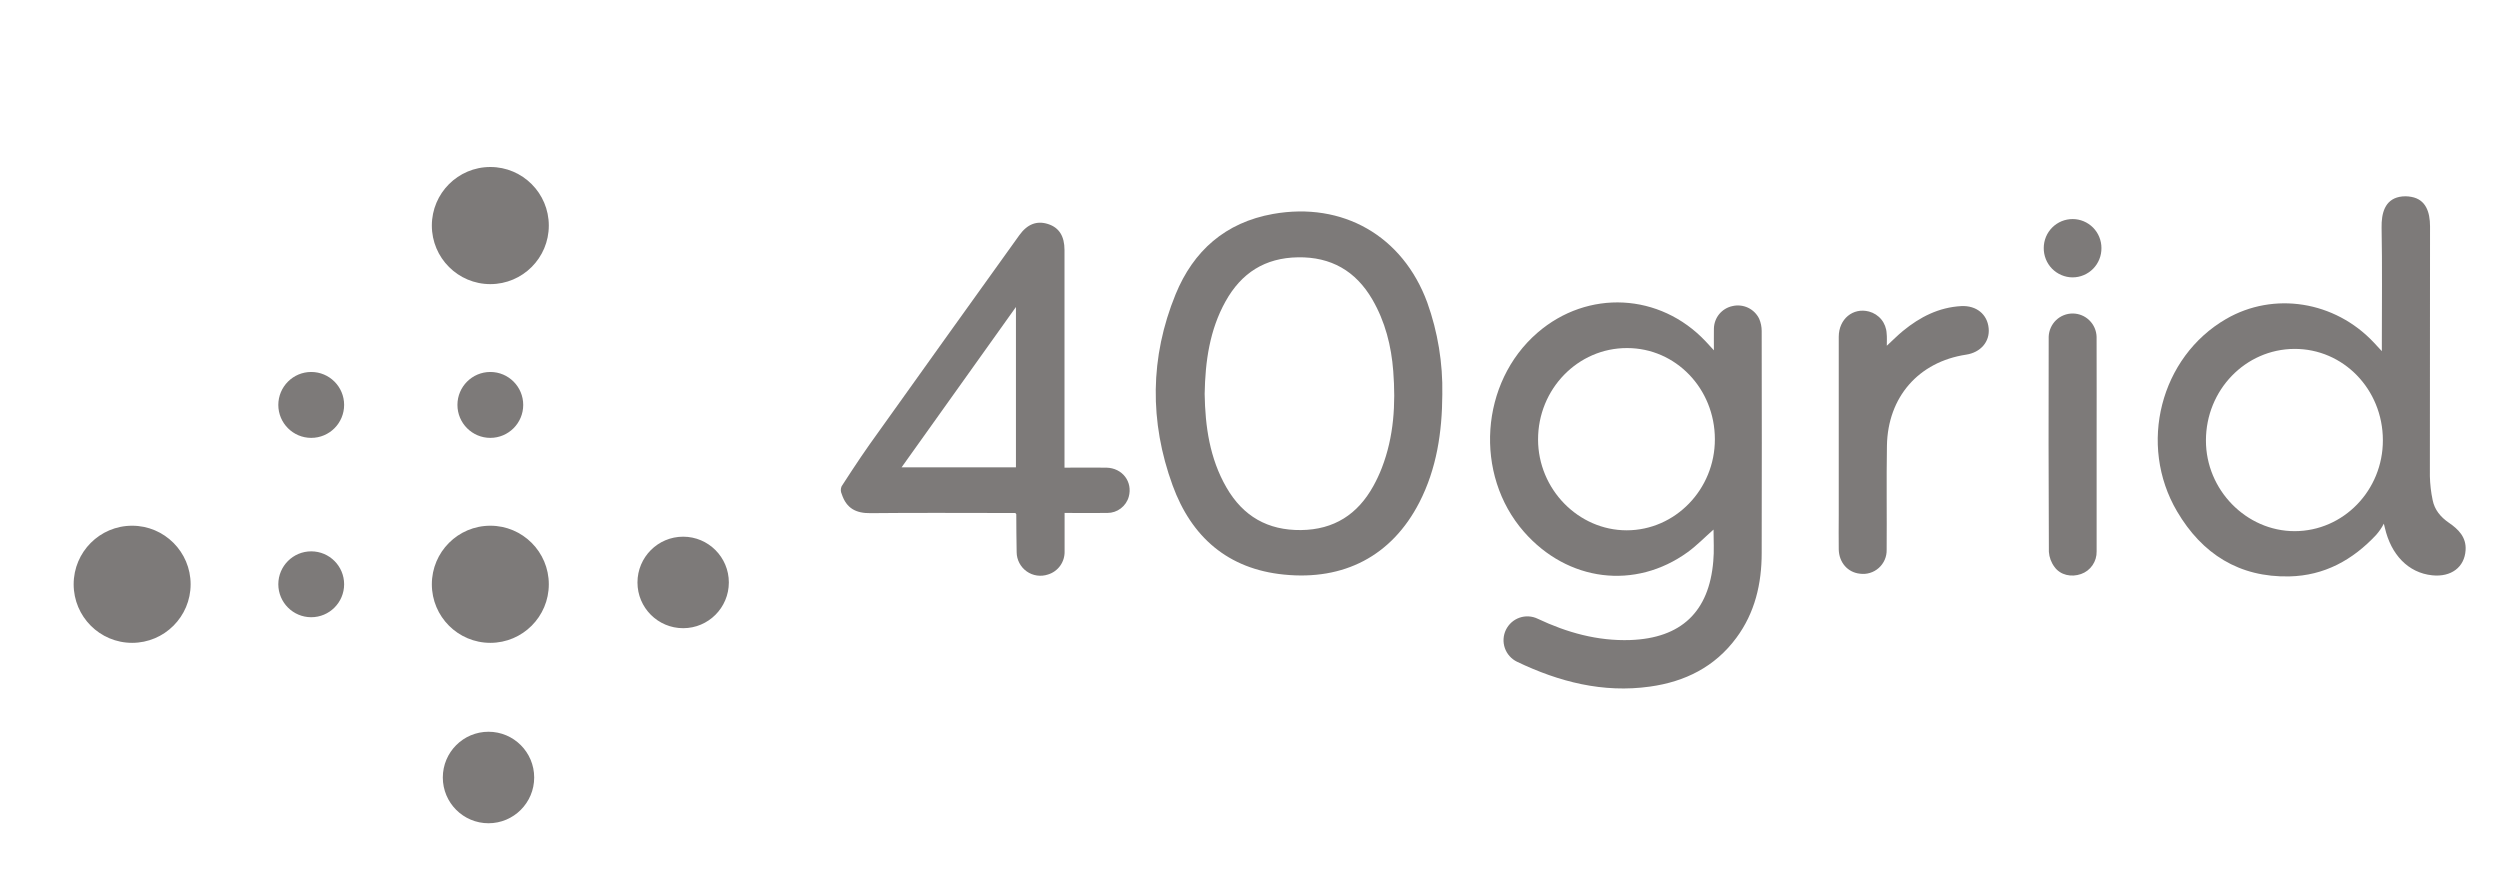 <svg width="80" height="28" viewBox="0 0 80 28" fill="none" xmlns="http://www.w3.org/2000/svg">
<path d="M15.632 23.416C16.439 23.416 17.094 24.071 17.094 24.88C17.094 25.688 16.439 26.344 15.632 26.344C14.825 26.344 14.17 25.689 14.17 24.88C14.17 24.071 14.825 23.416 15.632 23.416ZM4.228 16.823C5.261 16.823 6.1 17.662 6.1 18.697C6.1 19.732 5.261 20.571 4.228 20.571C3.194 20.571 2.357 19.732 2.357 18.697C2.357 17.662 3.194 16.823 4.228 16.823ZM15.691 16.823C16.724 16.823 17.562 17.662 17.562 18.697C17.562 19.732 16.724 20.571 15.691 20.571C14.657 20.571 13.819 19.732 13.819 18.697C13.819 17.662 14.657 16.823 15.691 16.823ZM21.861 17.174C22.668 17.174 23.323 17.83 23.323 18.639C23.322 19.447 22.668 20.102 21.861 20.102C21.053 20.102 20.399 19.447 20.399 18.639C20.399 17.83 21.053 17.174 21.861 17.174ZM9.959 17.643C10.541 17.643 11.012 18.115 11.012 18.697C11.012 19.279 10.54 19.751 9.959 19.751C9.378 19.751 8.907 19.279 8.906 18.697C8.906 18.115 9.378 17.643 9.959 17.643ZM9.959 11.903C10.54 11.903 11.012 12.375 11.012 12.957C11.012 13.539 10.541 14.012 9.959 14.012C9.378 14.012 8.906 13.539 8.906 12.957C8.907 12.375 9.378 11.903 9.959 11.903ZM15.691 11.903C16.272 11.903 16.743 12.375 16.743 12.957C16.743 13.539 16.272 14.011 15.691 14.012C15.109 14.012 14.638 13.539 14.638 12.957C14.638 12.375 15.109 11.903 15.691 11.903ZM15.691 5.344C16.724 5.344 17.562 6.183 17.562 7.218C17.562 8.253 16.724 9.092 15.691 9.092C14.657 9.092 13.819 8.253 13.819 7.218C13.819 6.183 14.657 5.344 15.691 5.344Z" fill="#7D7A79"/>
<path d="M54.833 16.946C54.55 17.195 54.297 17.457 54.007 17.668C52.323 18.886 50.165 18.614 48.767 17.018C47.162 15.185 47.362 12.236 49.198 10.648C50.809 9.255 53.119 9.373 54.581 10.924C54.654 11.004 54.725 11.084 54.845 11.21C54.845 10.94 54.841 10.726 54.845 10.512C54.849 10.343 54.909 10.18 55.016 10.05C55.124 9.92 55.272 9.83 55.437 9.795C55.605 9.755 55.781 9.774 55.937 9.847C56.093 9.921 56.219 10.046 56.294 10.201C56.347 10.325 56.374 10.459 56.374 10.593C56.379 12.961 56.379 15.328 56.374 17.695C56.374 18.677 56.159 19.607 55.563 20.411C54.875 21.342 53.921 21.814 52.799 21.971C51.294 22.182 49.89 21.82 48.543 21.175C48.453 21.131 48.372 21.07 48.306 20.995C48.239 20.92 48.188 20.833 48.155 20.738C48.122 20.643 48.108 20.543 48.114 20.443C48.12 20.343 48.145 20.245 48.189 20.155C48.233 20.064 48.294 19.984 48.368 19.917C48.443 19.85 48.53 19.799 48.625 19.766C48.719 19.733 48.819 19.719 48.919 19.725C49.019 19.731 49.117 19.756 49.207 19.8C50.146 20.243 51.122 20.517 52.171 20.481C53.797 20.422 54.69 19.579 54.825 17.959C54.856 17.63 54.833 17.295 54.833 16.946ZM54.876 14.055C54.874 12.437 53.625 11.138 52.068 11.138C50.494 11.133 49.214 12.449 49.218 14.068C49.221 15.656 50.508 16.971 52.056 16.97C53.605 16.968 54.878 15.661 54.876 14.055Z" fill="#7D7A79"/>
<path d="M46.154 12.62C46.148 13.824 45.975 14.994 45.42 16.076C44.532 17.802 42.994 18.578 41.09 18.387C39.289 18.209 38.124 17.18 37.523 15.531C36.781 13.496 36.796 11.43 37.619 9.418C38.188 8.028 39.209 7.12 40.733 6.847C42.967 6.449 44.889 7.548 45.673 9.682C46.01 10.624 46.173 11.62 46.154 12.62ZM38.549 12.606C38.566 13.642 38.708 14.665 39.245 15.597C39.782 16.528 40.574 16.973 41.631 16.962C42.689 16.95 43.446 16.46 43.949 15.55C44.052 15.363 44.143 15.169 44.22 14.97C44.605 13.971 44.665 12.931 44.584 11.877C44.522 11.066 44.326 10.29 43.913 9.58C43.382 8.669 42.591 8.217 41.536 8.234C40.48 8.25 39.724 8.733 39.217 9.645C38.709 10.557 38.567 11.563 38.549 12.606Z" fill="#7D7A79"/>
<path d="M60.378 11.064C60.572 10.885 60.725 10.729 60.892 10.592C61.437 10.144 62.043 9.834 62.762 9.795C63.244 9.771 63.596 10.057 63.637 10.504C63.68 10.93 63.383 11.278 62.916 11.349C61.396 11.579 60.409 12.704 60.382 14.26C60.363 15.376 60.382 16.484 60.373 17.596C60.375 17.706 60.354 17.814 60.31 17.914C60.266 18.014 60.201 18.103 60.12 18.175C60.038 18.248 59.942 18.302 59.838 18.333C59.734 18.365 59.624 18.373 59.516 18.358C59.127 18.317 58.848 18 58.84 17.579C58.833 17.215 58.84 16.851 58.84 16.488C58.84 14.584 58.84 12.68 58.84 10.777C58.84 10.209 59.295 9.834 59.808 9.969C59.963 10.01 60.102 10.099 60.204 10.224C60.305 10.349 60.364 10.504 60.372 10.665C60.386 10.785 60.378 10.904 60.378 11.064Z" fill="#7D7A79"/>
<path d="M67.092 14.222C67.092 15.363 67.092 16.504 67.092 17.644C67.096 17.802 67.05 17.957 66.96 18.088C66.871 18.218 66.742 18.317 66.593 18.369C66.283 18.479 65.932 18.404 65.745 18.144C65.639 18.003 65.576 17.834 65.564 17.658C65.553 15.363 65.551 13.068 65.558 10.773C65.566 10.573 65.65 10.385 65.793 10.246C65.937 10.108 66.129 10.031 66.328 10.032C66.527 10.033 66.718 10.111 66.86 10.251C67.003 10.39 67.085 10.58 67.091 10.779C67.095 11.927 67.092 13.075 67.092 14.222Z" fill="#7D7A79"/>
<path d="M66.321 8.876C66.199 8.876 66.078 8.85 65.965 8.802C65.852 8.754 65.75 8.684 65.664 8.597C65.579 8.509 65.511 8.405 65.466 8.291C65.421 8.177 65.398 8.055 65.4 7.932C65.4 7.811 65.425 7.691 65.471 7.579C65.518 7.466 65.586 7.365 65.672 7.279C65.758 7.193 65.86 7.126 65.972 7.079C66.084 7.033 66.204 7.01 66.325 7.01C66.446 7.01 66.566 7.034 66.678 7.081C66.79 7.128 66.891 7.196 66.977 7.282C67.062 7.368 67.13 7.47 67.176 7.582C67.222 7.694 67.246 7.815 67.246 7.936C67.247 8.059 67.225 8.181 67.179 8.295C67.133 8.409 67.066 8.512 66.98 8.6C66.894 8.687 66.791 8.757 66.678 8.804C66.565 8.852 66.444 8.876 66.321 8.876Z" fill="#7D7A79"/>
<path d="M78.36 16.725C78.096 16.542 77.906 16.314 77.844 16C77.791 15.749 77.762 15.494 77.756 15.238C77.756 12.574 77.758 9.91 77.761 7.246C77.761 6.783 77.625 6.383 77.164 6.3C77.037 6.275 76.906 6.275 76.78 6.3C76.317 6.396 76.202 6.819 76.211 7.288C76.234 8.514 76.219 9.741 76.219 10.967V11.237L75.959 10.957C74.712 9.632 72.76 9.323 71.235 10.207C69.134 11.424 68.409 14.229 69.666 16.365C70.466 17.726 71.654 18.48 73.263 18.445C74.376 18.42 75.284 17.922 76.035 17.119C76.132 17.009 76.216 16.887 76.283 16.757C76.296 16.809 76.308 16.856 76.316 16.89C76.512 17.746 77.061 18.331 77.832 18.41C78.434 18.472 78.866 18.153 78.899 17.604C78.926 17.189 78.667 16.934 78.36 16.725ZM73.429 16.997C71.881 16.997 70.587 15.675 70.59 14.095C70.59 12.478 71.856 11.172 73.42 11.165C74.984 11.157 76.25 12.457 76.252 14.086C76.255 15.69 74.99 16.995 73.429 16.997Z" fill="#7D7A79"/>
<path d="M26.932 15.56C26.957 15.519 27.51 14.666 27.819 14.233C29.415 11.995 31.015 9.759 32.618 7.527C32.872 7.173 33.175 7.055 33.534 7.168C33.893 7.282 34.064 7.559 34.064 8C34.064 10.231 34.064 12.462 34.064 14.693V14.965C34.525 14.965 34.965 14.958 35.404 14.965C35.918 14.975 36.252 15.419 36.12 15.897C36.078 16.046 35.988 16.176 35.865 16.27C35.743 16.363 35.593 16.414 35.439 16.414C34.992 16.421 34.545 16.414 34.067 16.414C34.067 16.834 34.067 17.237 34.067 17.641C34.072 17.806 34.023 17.968 33.927 18.103C33.831 18.237 33.694 18.336 33.536 18.384C33.422 18.422 33.301 18.433 33.183 18.416C33.064 18.399 32.951 18.354 32.853 18.284C32.756 18.215 32.676 18.124 32.62 18.017C32.564 17.911 32.534 17.793 32.533 17.673C32.522 17.268 32.525 16.861 32.521 16.455C32.521 16.449 32.513 16.445 32.49 16.416H32.259C30.793 16.416 29.327 16.405 27.861 16.421C27.392 16.427 27.087 16.27 26.936 15.811C26.917 15.772 26.907 15.729 26.906 15.686C26.906 15.643 26.914 15.6 26.932 15.56ZM32.51 14.954V9.824C31.278 11.55 30.073 13.239 28.851 14.954H32.51Z" fill="#7D7A79"/>
</svg>

